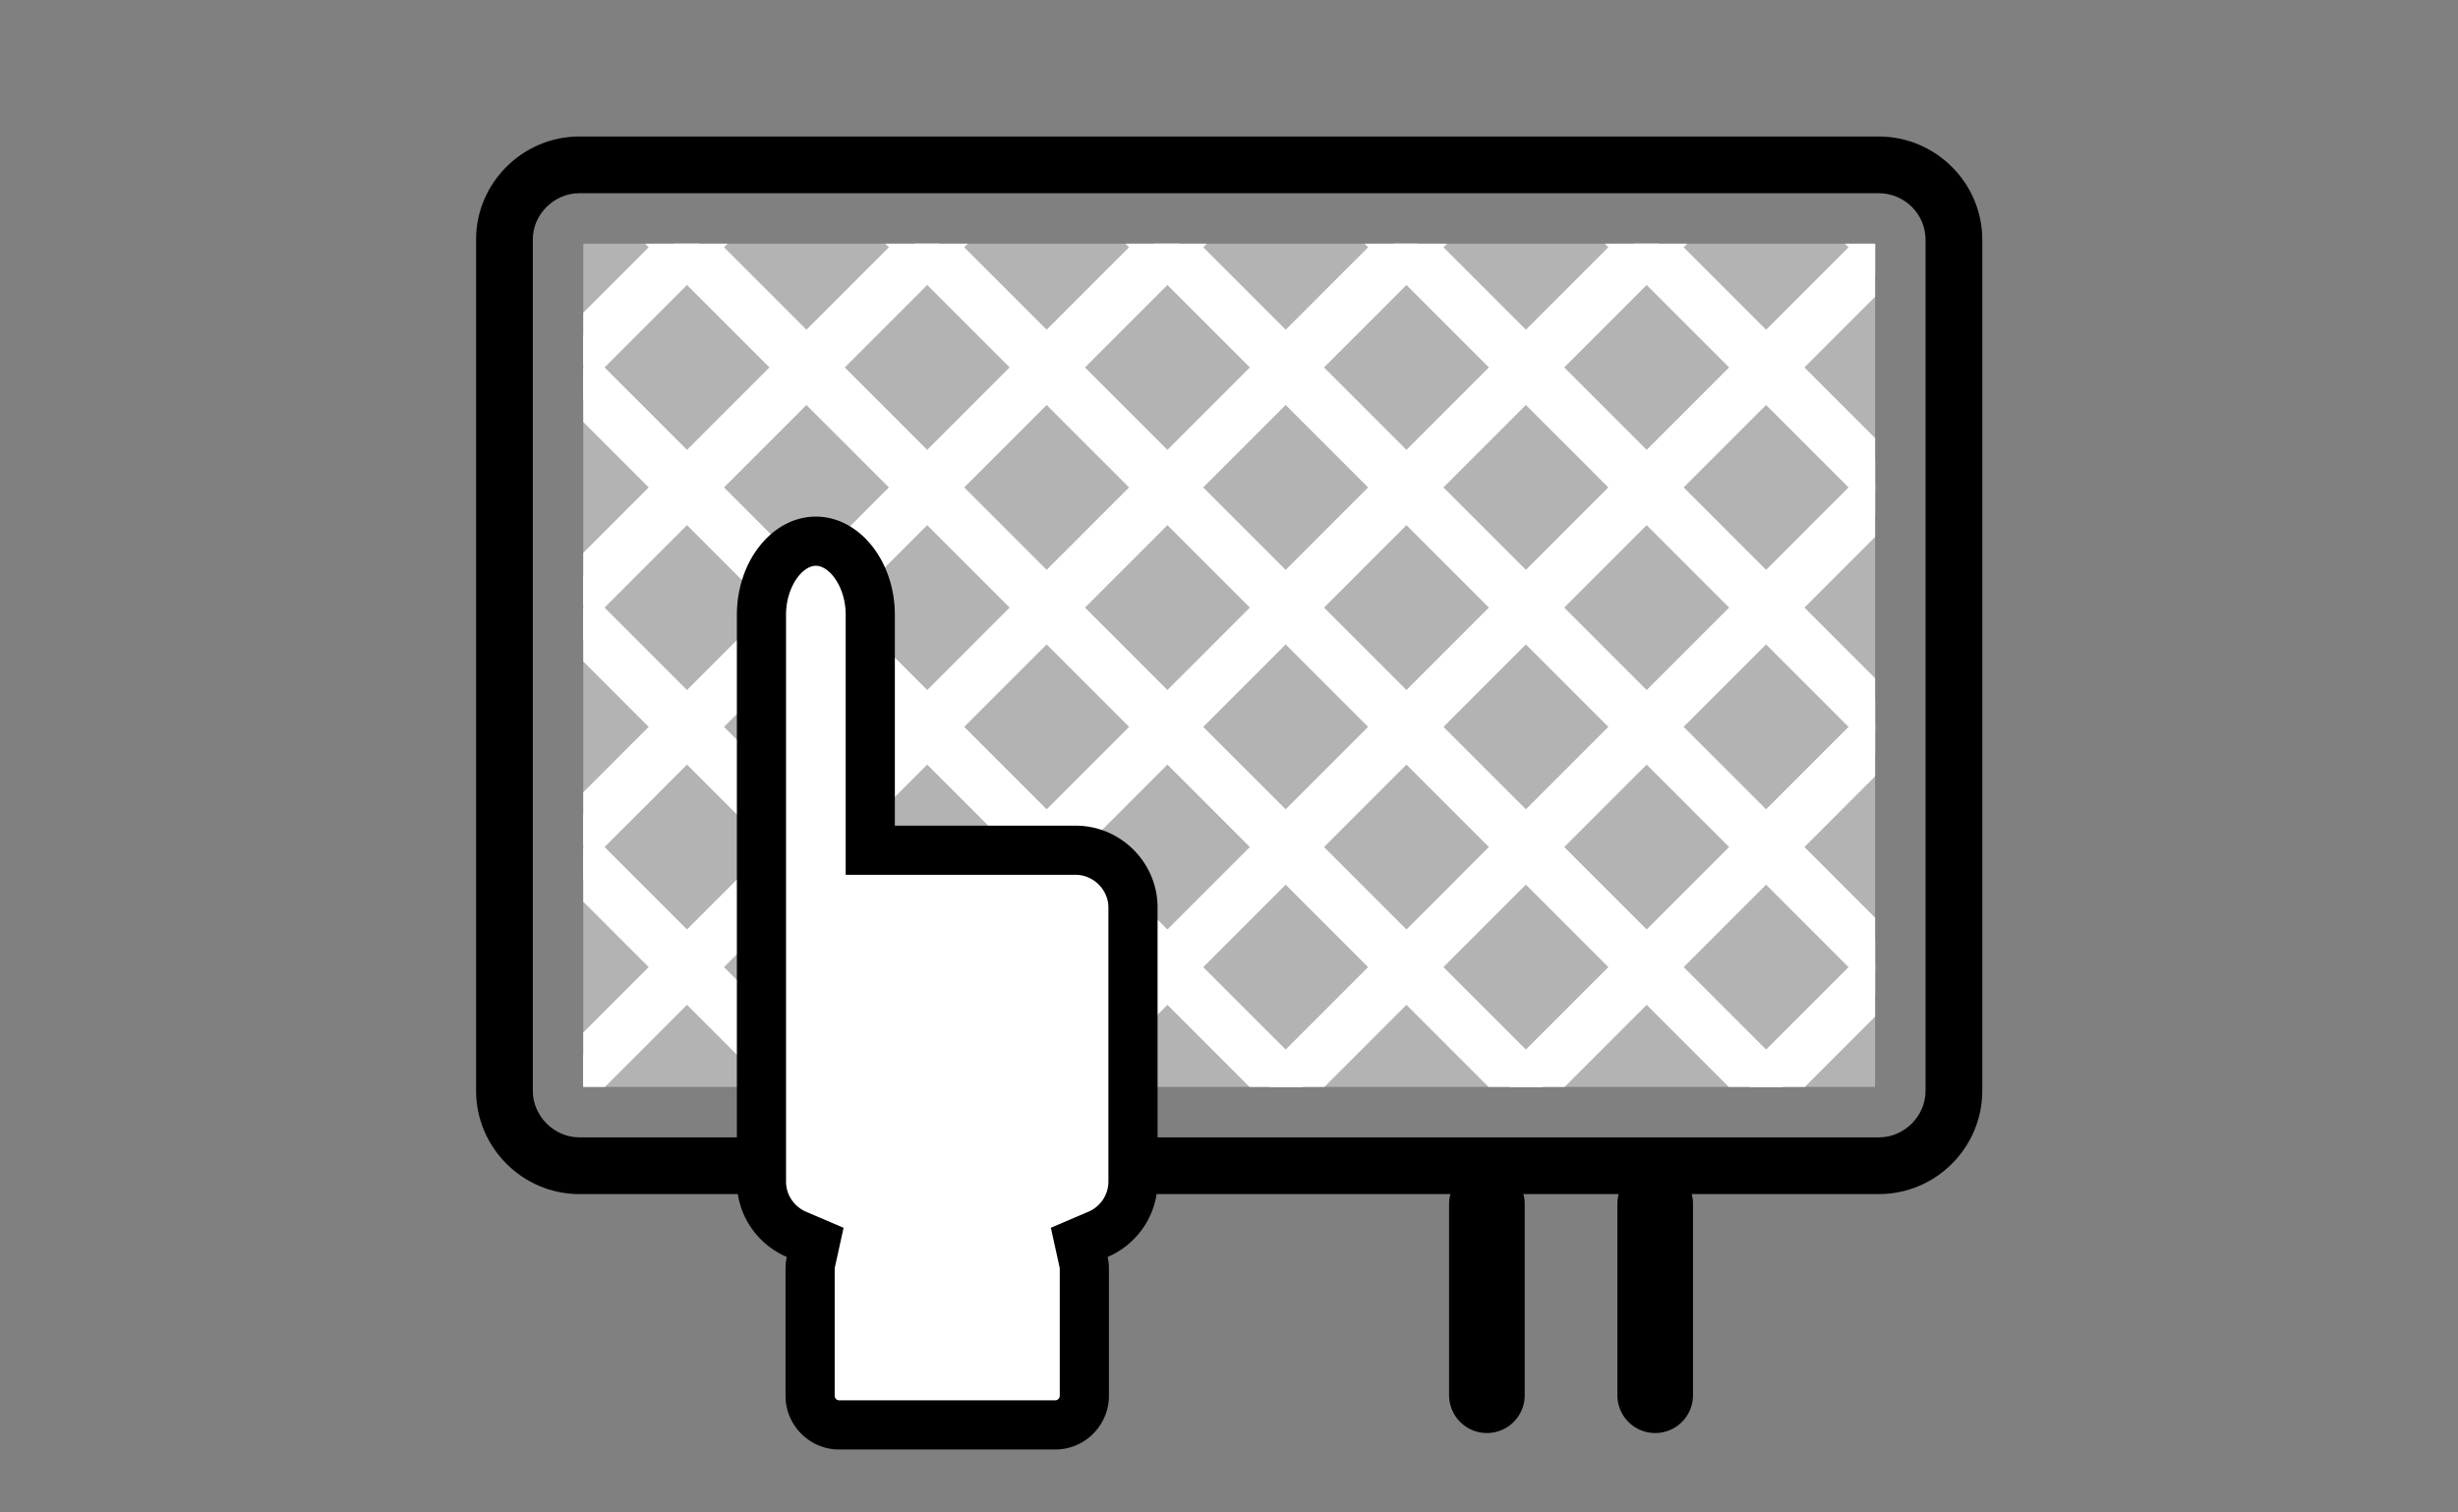 <svg xmlns="http://www.w3.org/2000/svg" xmlns:xlink="http://www.w3.org/1999/xlink" viewBox="0 0 650 400" style="enable-background:new 0 0 650 400" xml:space="preserve"><rect x="0" y="0" width="650" height="400" fill="#808080" stroke="none"/><style>.st3{fill:none;stroke-miterlimit:10;stroke:#fff;stroke-width:10}</style><g id="静マルチタッチ"><path d="M496.8 51.1c6.837 0 12.4 5.518 12.4 12.3v225.1c0 6.667-5.633 12.3-12.3 12.3H153.2c-6.667 0-12.3-5.633-12.3-12.3V63.3c0-6.613 5.633-12.2 12.3-12.2h343.6m0-15H153.2c-15 0-27.3 12.3-27.3 27.2v225.2c0 15 12.3 27.3 27.3 27.3h343.7c15 0 27.3-12.3 27.3-27.3V63.4c0-15-12.3-27.3-27.4-27.3z"/><path d="M154.247 64.447h341.607v223.006H154.247z" style="fill:#b3b3b3"/><path d="M393.2 318.4V369m44.5-50.6V369" style="stroke:#000;stroke-width:20;stroke-linecap:round;stroke-linejoin:round;fill:none;stroke-miterlimit:10"/><defs><path id="SVGID_1_" d="M154.247 64.447h341.607v223.006H154.247z"/></defs><clipPath id="SVGID_2_"><use xlink:href="#SVGID_1_" style="overflow:visible"/></clipPath><g style="clip-path:url(#SVGID_2_)"><path transform="rotate(134.999 149.733 65.397)" class="st3" d="M129.317 44.98h40.831v40.831h-40.831z"/><path transform="rotate(134.999 213.255 65.398)" class="st3" d="M192.839 44.98h40.83v40.83h-40.83z"/><path transform="rotate(134.999 276.777 65.398)" class="st3" d="M256.36 44.98h40.831v40.831H256.36z"/><path transform="rotate(134.999 339.988 65.398)" class="st3" d="M319.57 44.98h40.831v40.831H319.57z"/><path transform="rotate(134.999 403.51 65.399)" class="st3" d="M383.092 44.98h40.83v40.83h-40.83z"/><path transform="rotate(134.999 467.031 65.4)" class="st3" d="M446.612 44.98h40.831v40.831h-40.831z"/><path transform="rotate(134.999 149.733 128.91)" class="st3" d="M129.317 108.495h40.831v40.831h-40.831z"/><path transform="rotate(134.999 213.255 128.91)" class="st3" d="M192.839 108.495h40.831v40.831h-40.831z"/><path transform="rotate(134.999 276.776 128.91)" class="st3" d="M256.359 108.495h40.831v40.831h-40.831z"/><path transform="rotate(134.999 339.987 128.91)" class="st3" d="M319.57 108.495h40.831v40.831H319.57z"/><path transform="rotate(134.999 403.509 128.91)" class="st3" d="M383.091 108.495h40.831v40.831h-40.831z"/><path transform="rotate(134.999 467.03 128.91)" class="st3" d="M446.612 108.495h40.831v40.831h-40.831z"/><path transform="rotate(134.999 149.734 192.238)" class="st3" d="M129.317 171.822h40.831v40.831h-40.831z"/><path transform="rotate(134.999 213.255 192.238)" class="st3" d="M192.839 171.822h40.831v40.831h-40.831z"/><path transform="rotate(134.999 276.777 192.238)" class="st3" d="M256.359 171.822h40.831v40.831h-40.831z"/><path transform="rotate(134.999 339.987 192.237)" class="st3" d="M319.57 171.822h40.831v40.831H319.57z"/><path transform="rotate(134.999 403.509 192.237)" class="st3" d="M383.091 171.822h40.831v40.831h-40.831z"/><path transform="rotate(134.999 467.03 192.237)" class="st3" d="M446.612 171.822h40.831v40.831h-40.831z"/><path transform="rotate(134.999 149.734 255.777)" class="st3" d="M129.317 235.36h40.831v40.831h-40.831z"/><path transform="rotate(134.999 213.255 255.777)" class="st3" d="M192.839 235.361h40.831v40.831h-40.831z"/><path transform="rotate(134.999 276.777 255.777)" class="st3" d="M256.359 235.36h40.831v40.831h-40.831z"/><path transform="rotate(134.999 339.987 255.776)" class="st3" d="M319.57 235.36h40.831v40.831H319.57z"/><path transform="rotate(134.999 403.51 255.776)" class="st3" d="M383.091 235.361h40.831v40.831h-40.831z"/><path transform="rotate(134.999 467.03 255.776)" class="st3" d="M446.612 235.36h40.831v40.831h-40.831z"/><path transform="rotate(134.999 149.734 319.104)" class="st3" d="M129.317 298.688h40.831v40.831h-40.831z"/><path transform="rotate(134.999 213.256 319.104)" class="st3" d="M192.839 298.688h40.831v40.831h-40.831z"/><path transform="rotate(134.999 276.777 319.104)" class="st3" d="M256.359 298.688h40.831v40.831h-40.831z"/><path transform="rotate(134.999 339.988 319.104)" class="st3" d="M319.57 298.688h40.831v40.831H319.57z"/><path transform="rotate(134.999 403.51 319.104)" class="st3" d="M383.091 298.688h40.831v40.831h-40.831z"/><path transform="rotate(134.999 467.03 319.104)" class="st3" d="M446.612 298.688h40.831v40.831h-40.831z"/><path transform="rotate(134.999 149.734 382.62)" class="st3" d="M129.317 362.202h40.831v40.831h-40.831z"/><path transform="rotate(134.999 213.256 382.62)" class="st3" d="M192.839 362.202h40.831v40.831h-40.831z"/><path transform="rotate(134.999 276.777 382.619)" class="st3" d="M256.359 362.202h40.831v40.831h-40.831z"/><path transform="rotate(134.999 339.988 382.619)" class="st3" d="M319.57 362.202h40.831v40.831H319.57z"/><path transform="rotate(134.999 403.51 382.619)" class="st3" d="M383.091 362.202h40.831v40.831h-40.831z"/><path transform="rotate(134.999 467.03 382.619)" class="st3" d="M446.612 362.202h40.831v40.831h-40.831z"/><path transform="rotate(134.999 181.67 97.175)" class="st3" d="M161.254 76.76h40.83v40.83h-40.83z"/><path transform="rotate(134.999 245.191 97.175)" class="st3" d="M224.774 76.76h40.831v40.831h-40.831z"/><path transform="rotate(134.999 308.712 97.175)" class="st3" d="M288.295 76.76h40.831v40.831h-40.831z"/><path transform="rotate(134.999 371.923 97.175)" class="st3" d="M351.506 76.76h40.83v40.83h-40.83z"/><path transform="rotate(134.999 435.445 97.175)" class="st3" d="M415.027 76.76h40.831v40.831h-40.831z"/><path transform="rotate(134.999 498.966 97.175)" class="st3" d="M478.548 76.76h40.831v40.831h-40.831z"/><path transform="rotate(134.999 181.67 160.69)" class="st3" d="M161.253 140.274h40.831v40.831h-40.831z"/><path transform="rotate(134.999 245.191 160.69)" class="st3" d="M224.774 140.274h40.831v40.831h-40.831z"/><path transform="rotate(134.999 308.712 160.69)" class="st3" d="M288.295 140.274h40.831v40.831h-40.831z"/><path transform="rotate(134.999 371.924 160.69)" class="st3" d="M351.506 140.274h40.831v40.831h-40.831z"/><path transform="rotate(134.999 435.445 160.69)" class="st3" d="M415.027 140.274h40.831v40.831h-40.831z"/><path transform="rotate(134.999 498.966 160.689)" class="st3" d="M478.548 140.274h40.831v40.831h-40.831z"/><path transform="rotate(134.999 181.67 224.017)" class="st3" d="M161.253 203.601h40.831v40.831h-40.831z"/><path transform="rotate(134.999 245.191 224.017)" class="st3" d="M224.774 203.601h40.831v40.831h-40.831z"/><path transform="rotate(134.999 308.712 224.017)" class="st3" d="M288.295 203.601h40.831v40.831h-40.831z"/><path transform="rotate(134.999 371.924 224.017)" class="st3" d="M351.506 203.601h40.831v40.831h-40.831z"/><path transform="rotate(134.999 435.445 224.017)" class="st3" d="M415.027 203.601h40.831v40.831h-40.831z"/><path transform="rotate(134.999 498.966 224.016)" class="st3" d="M478.548 203.601h40.831v40.831h-40.831z"/><path transform="rotate(134.999 181.67 287.556)" class="st3" d="M161.253 267.14h40.831v40.831h-40.831z"/><path transform="rotate(134.999 245.191 287.556)" class="st3" d="M224.774 267.14h40.831v40.831h-40.831z"/><path transform="rotate(134.999 308.712 287.556)" class="st3" d="M288.295 267.14h40.831v40.831h-40.831z"/><path transform="rotate(134.999 371.924 287.556)" class="st3" d="M351.506 267.14h40.831v40.831h-40.831z"/><path transform="rotate(134.999 435.445 287.556)" class="st3" d="M415.027 267.14h40.831v40.831h-40.831z"/><path transform="rotate(134.999 498.966 287.555)" class="st3" d="M478.548 267.14h40.831v40.831h-40.831z"/><path transform="rotate(134.999 181.67 350.884)" class="st3" d="M161.253 330.467h40.831v40.831h-40.831z"/><path transform="rotate(134.999 245.191 350.883)" class="st3" d="M224.774 330.467h40.831v40.831h-40.831z"/><path transform="rotate(134.999 308.712 350.883)" class="st3" d="M288.295 330.467h40.831v40.831h-40.831z"/><path transform="rotate(134.999 371.924 350.883)" class="st3" d="M351.506 330.467h40.831v40.831h-40.831z"/><path transform="rotate(134.999 435.445 350.883)" class="st3" d="M415.027 330.467h40.831v40.831h-40.831z"/><path transform="rotate(134.999 498.966 350.883)" class="st3" d="M478.548 330.467h40.831v40.831h-40.831z"/><path transform="rotate(134.999 181.67 414.399)" class="st3" d="M161.253 393.982h40.831v40.831h-40.831z"/><path transform="rotate(134.999 245.192 414.398)" class="st3" d="M224.774 393.981h40.831v40.831h-40.831z"/><path transform="rotate(134.999 308.713 414.398)" class="st3" d="M288.295 393.981h40.831v40.831h-40.831z"/><path transform="rotate(134.999 371.924 414.398)" class="st3" d="M351.506 393.982h40.831v40.831h-40.831z"/><path transform="rotate(134.999 435.445 414.398)" class="st3" d="M415.027 393.981h40.831v40.831h-40.831z"/><path transform="rotate(134.999 498.966 414.398)" class="st3" d="M478.548 393.981h40.831v40.831h-40.831z"/></g><path d="M221.9 376.849c-4.23 0-7.672-3.443-7.672-7.673v-33.711c0-.527.063-1.077.185-1.637l1.16-5.26-4.953-2.116c-5.623-2.402-9.257-7.877-9.257-13.946V162.614c0-10.56 6.588-19.481 14.386-19.481 7.8 0 14.388 8.921 14.388 19.48v62.254h54.323c8.355 0 15.152 6.797 15.152 15.152v72.487c0 6.07-3.634 11.544-9.258 13.946l-4.953 2.116 1.16 5.26a7.63 7.63 0 0 1 .185 1.637v33.71c0 4.231-3.442 7.674-7.673 7.674H221.9z" style="fill:#fff"/><path d="M215.75 149.633c3.647 0 7.887 5.67 7.887 12.981v68.753h60.823c4.69 0 8.652 3.962 8.652 8.651v72.488c0 3.462-2.085 6.59-5.312 7.97l-9.906 4.233 2.319 10.52c.03.134.033.21.033.236v33.71c0 .614-.56 1.174-1.173 1.174H221.9c-.614 0-1.173-.56-1.173-1.173v-33.711c0-.026.003-.101.033-.236l2.32-10.52-9.907-4.233c-3.226-1.379-5.311-4.507-5.311-7.97V162.614c0-7.31 4.24-12.98 7.887-12.98m0-13c-11.488 0-20.887 11.69-20.887 25.98v149.891c0 8.916 5.461 16.617 13.203 19.925a14.07 14.07 0 0 0-.338 3.035v33.71c0 7.795 6.378 14.173 14.173 14.173h57.172c7.795 0 14.173-6.378 14.173-14.173v-33.71a14.07 14.07 0 0 0-.338-3.035c7.742-3.308 13.204-11.009 13.204-19.924v-72.488c0-11.908-9.743-21.65-21.652-21.65h-47.823v-55.754c0-14.29-9.4-25.98-20.887-25.98z"/></g></svg>